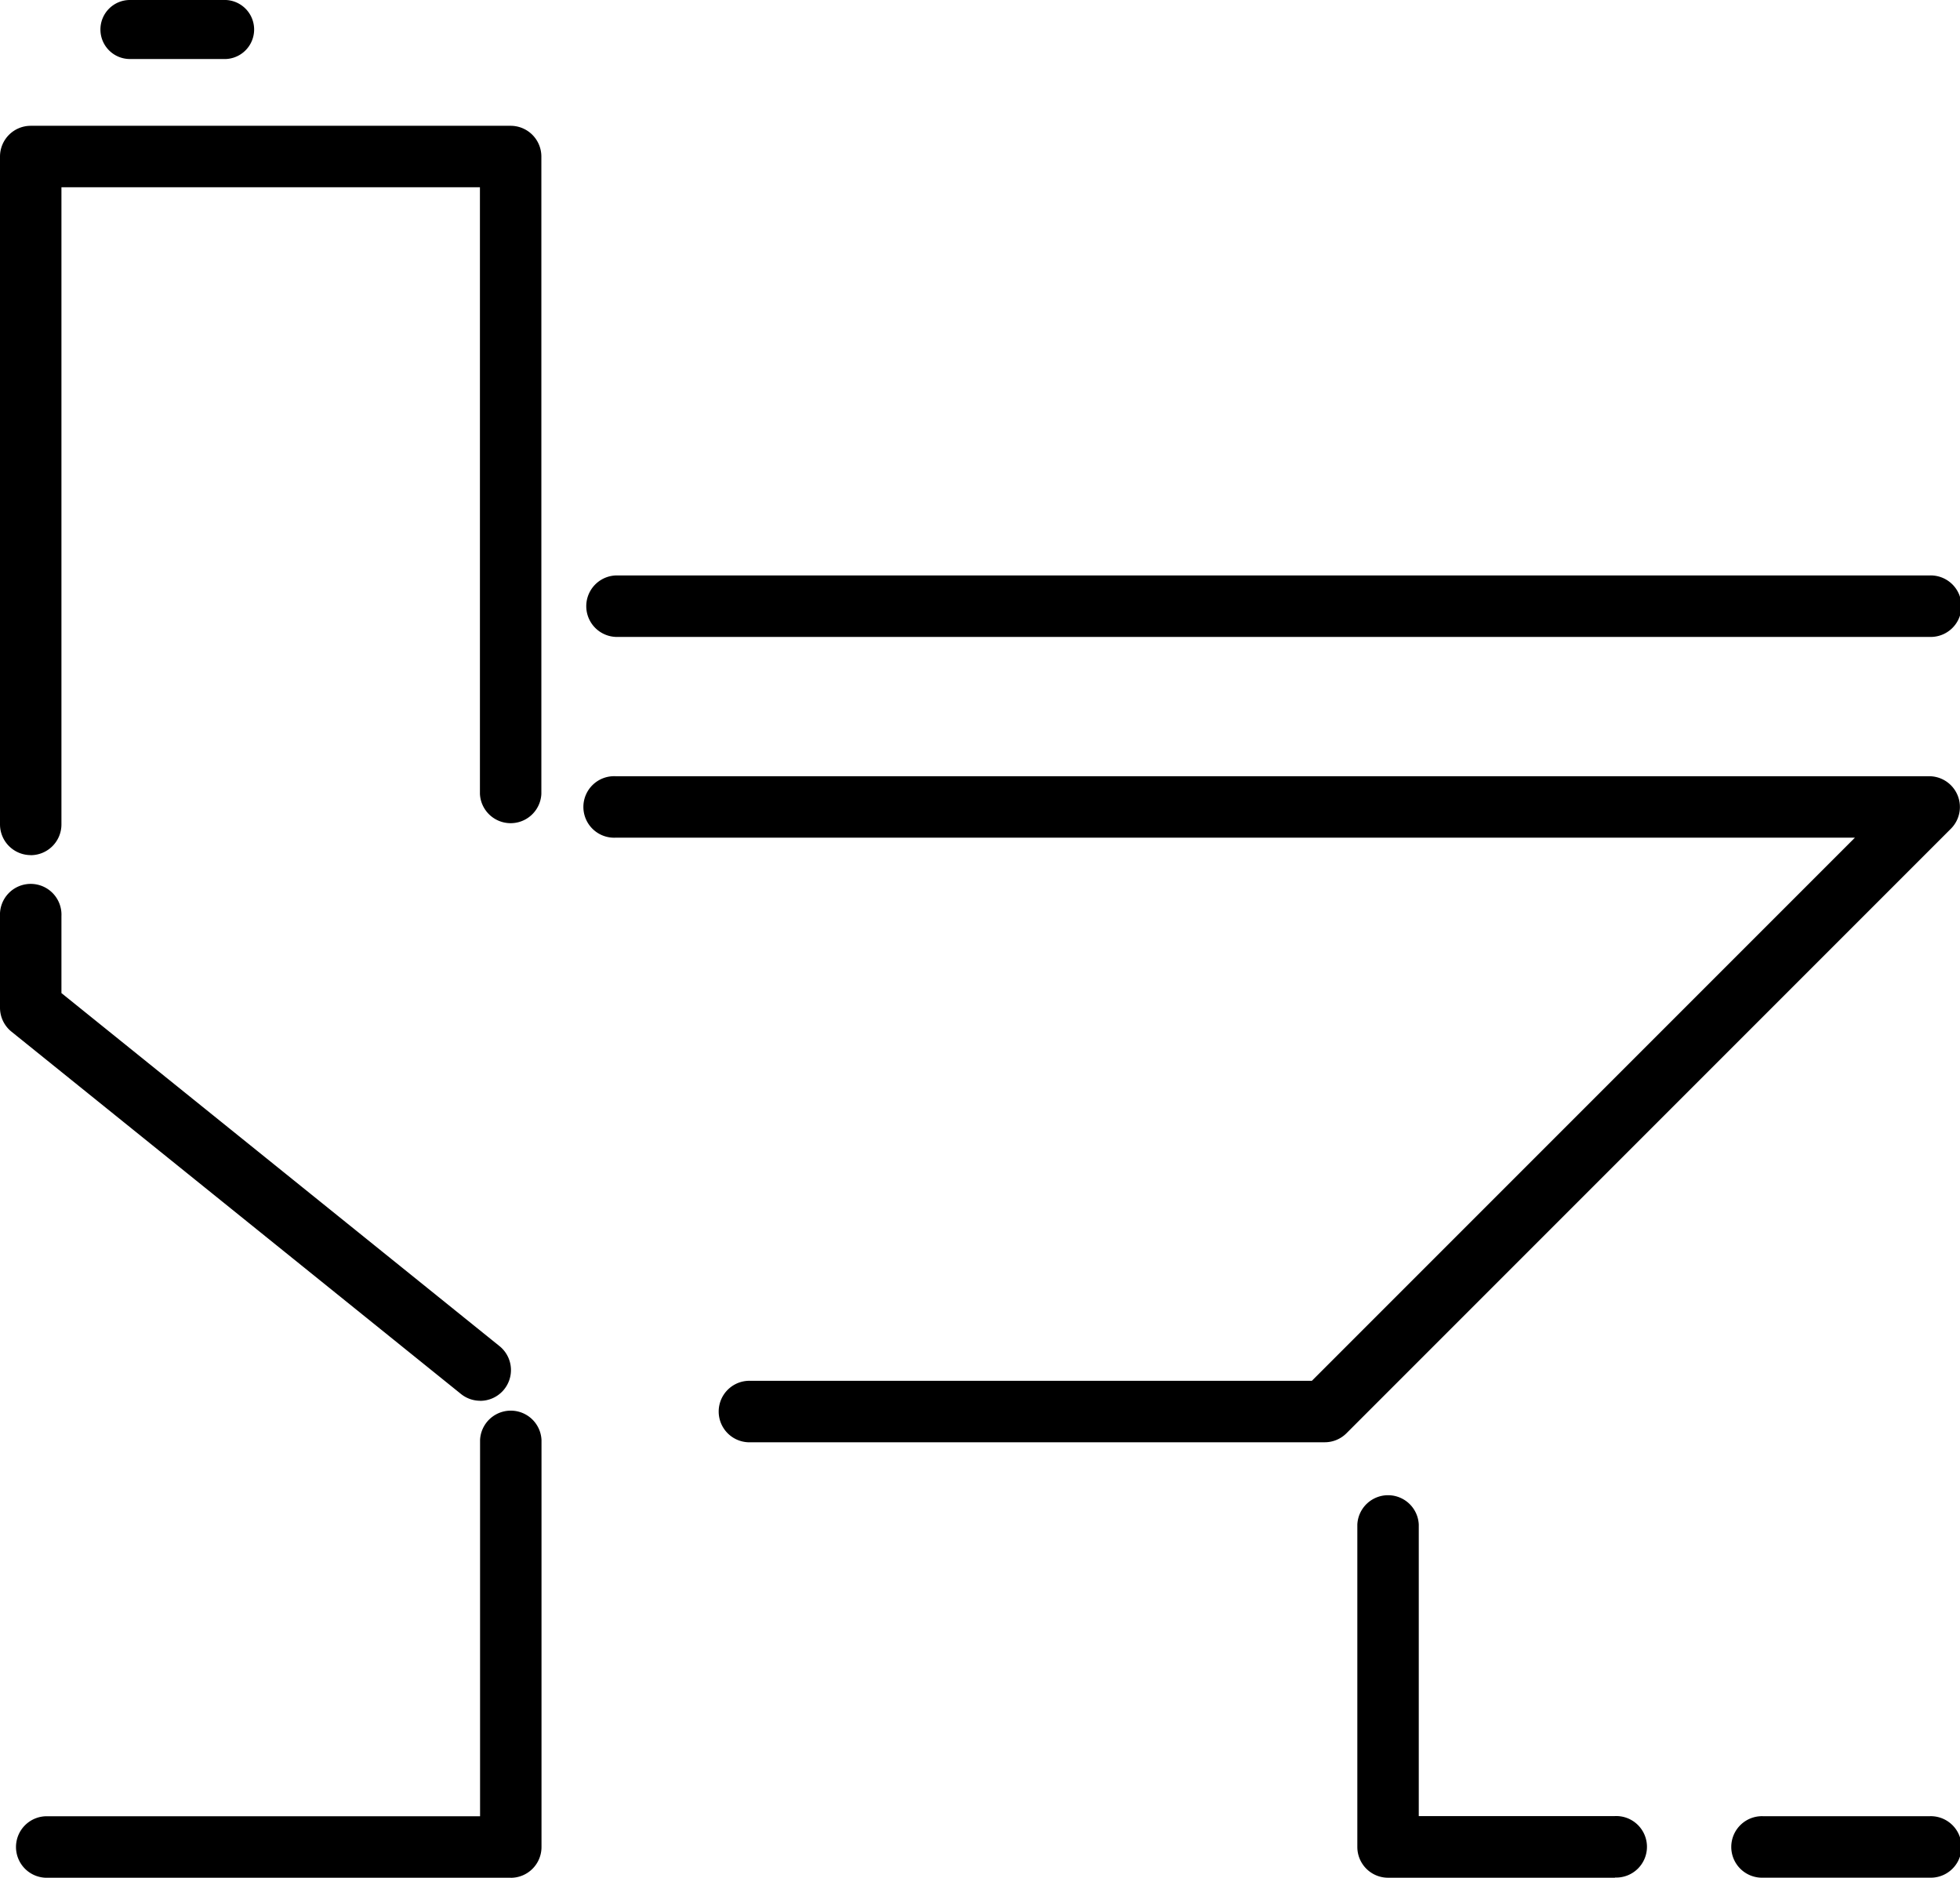 <svg id="Raggruppa_39" data-name="Raggruppa 39" xmlns="http://www.w3.org/2000/svg" xmlns:xlink="http://www.w3.org/1999/xlink" width="29" height="27.778" viewBox="0 0 29 27.778">
  <defs>
    <clipPath id="clip-path">
      <rect id="Rettangolo_168" data-name="Rettangolo 168" width="29" height="27.778" fill="none"/>
    </clipPath>
  </defs>
  <g id="Raggruppa_38" data-name="Raggruppa 38" clip-path="url(#clip-path)">
    <path id="Tracciato_99" data-name="Tracciato 99" d="M11.249.437A.436.436,0,0,1,11.686,0h1.421a.437.437,0,0,1,0,.873H11.686a.436.436,0,0,1-.437-.437" transform="translate(-9.763)"/>
    <path id="Tracciato_100" data-name="Tracciato 100" d="M85.378,65.33H65.941a.455.455,0,0,1,0-.909H85.378a.455.455,0,1,1,0,.909" transform="translate(-56.833 -55.908)"/>
    <path id="Tracciato_101" data-name="Tracciato 101" d="M155.8,172.912H152.44a.455.455,0,0,1-.455-.455v-4.77a.455.455,0,0,1,.909,0V172h2.9a.455.455,0,1,1,0,.909" transform="translate(-131.902 -145.134)"/>
    <path id="Tracciato_102" data-name="Tracciato 102" d="M196.923,204.244h-2.454a.455.455,0,1,1,0-.909h2.454a.455.455,0,1,1,0,.909" transform="translate(-168.377 -176.467)"/>
    <path id="Tracciato_103" data-name="Tracciato 103" d="M9.255,164.695H2.41a.455.455,0,1,1,0-.909H8.8v-5.567a.455.455,0,0,1,.909,0v6.022a.455.455,0,0,1-.455.455" transform="translate(-1.697 -136.917)"/>
    <path id="Tracciato_104" data-name="Tracciato 104" d="M7.106,106.744a.453.453,0,0,1-.285-.1l-6.651-5.36A.455.455,0,0,1,0,100.93V99.574a.455.455,0,1,1,.909,0v1.139l6.482,5.223a.455.455,0,0,1-.286.809" transform="translate(0 -86.022)"/>
    <path id="Tracciato_105" data-name="Tracciato 105" d="M.455,24.874A.455.455,0,0,1,0,24.42V14.54a.455.455,0,0,1,.455-.455h7.1a.455.455,0,0,1,.455.455v9.428a.455.455,0,0,1-.909,0V14.994H.909V24.42a.455.455,0,0,1-.455.455" transform="translate(0 -12.224)"/>
    <path id="Tracciato_106" data-name="Tracciato 106" d="M76.433,96.755H67.942a.455.455,0,1,1,0-.909h8.3l8.035-8.035H65.94a.455.455,0,1,1,0-.909H85.377a.455.455,0,0,1,.321.776l-8.944,8.944a.455.455,0,0,1-.321.133" transform="translate(-56.832 -75.419)"/>
  </g>
</svg>
